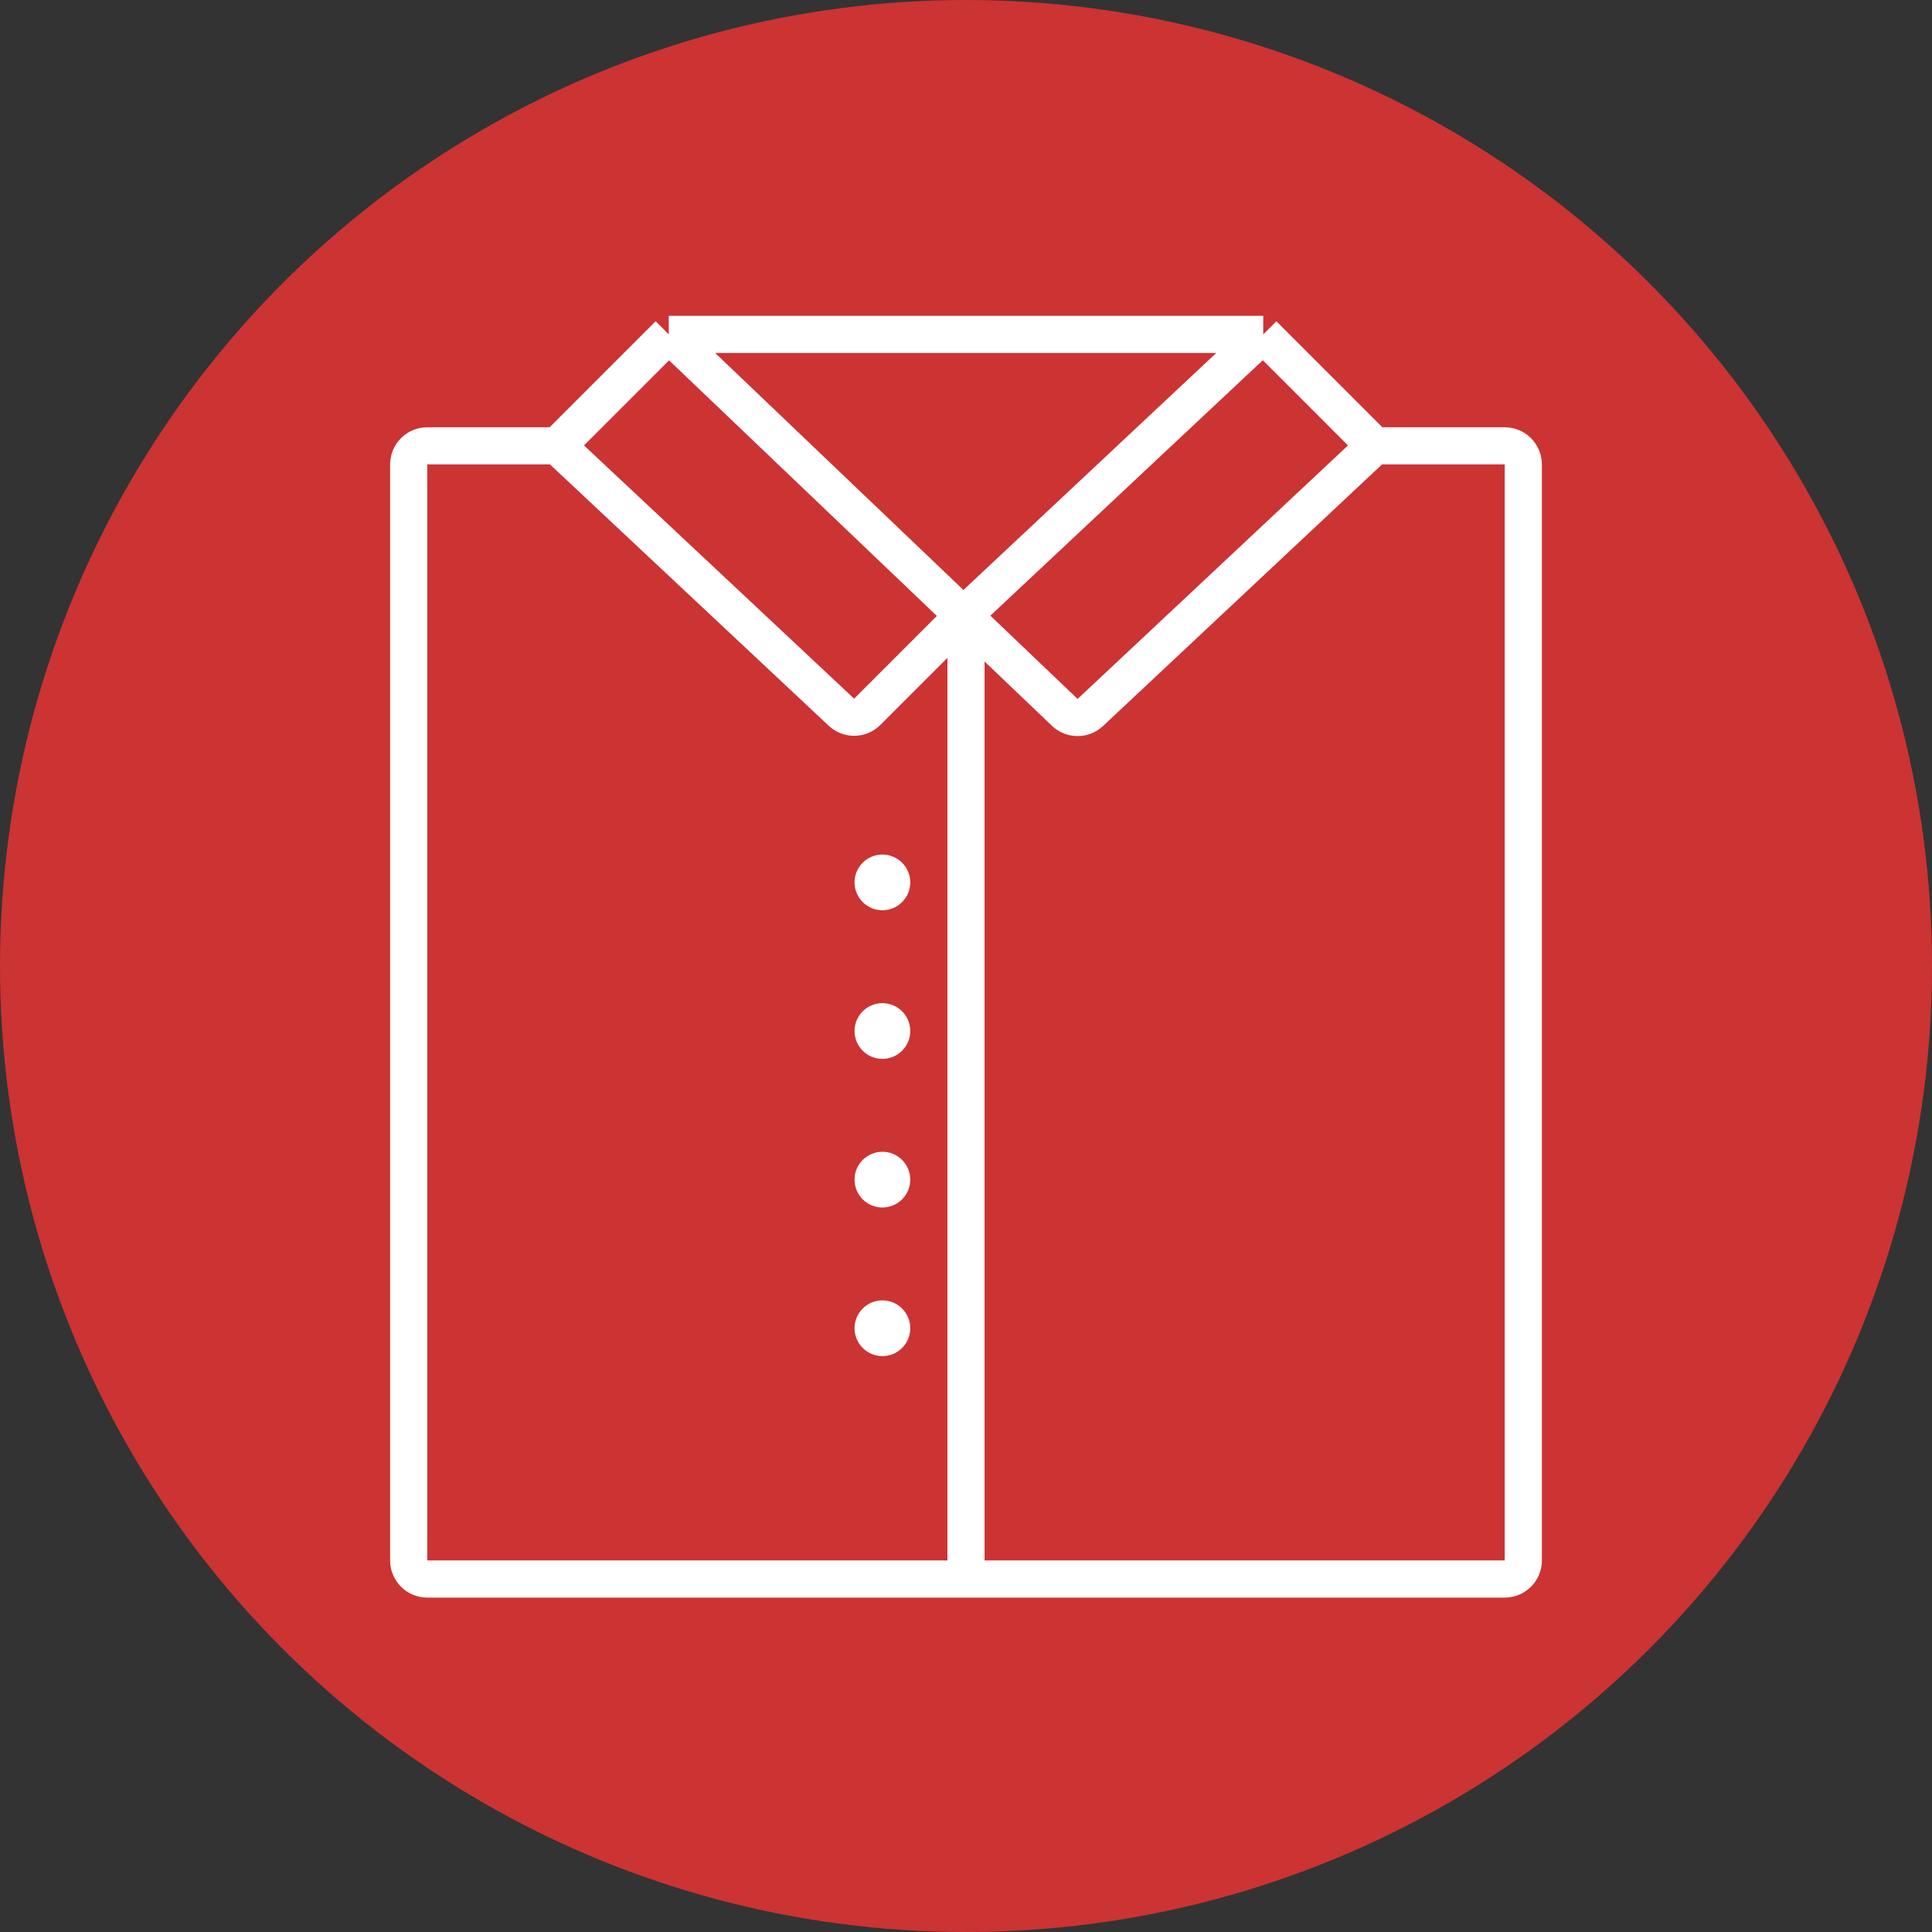 <svg width="52" height="52" viewBox="0 0 52 52" fill="none" xmlns="http://www.w3.org/2000/svg">
<rect x="0" y="0" width="52" height="52" fill="#333333" stroke="none"/>
<circle cx="26" cy="26" r="26" fill="#CC3333"/>
<path d="M26 16.5L34 9M26 16.5L23.342 19.158C23.151 19.349 22.844 19.354 22.647 19.169L15 12M26 16.5V42.5M34 9H18M34 9L37 12M18 9L28.658 19.173C28.85 19.357 29.151 19.358 29.345 19.177L37 12M18 9L15 12M37 12H40.5C40.776 12 41 12.224 41 12.5V42C41 42.276 40.776 42.5 40.5 42.5H26M15 12H11.5C11.224 12 11 12.224 11 12.5V42C11 42.276 11.224 42.5 11.5 42.5H26" stroke="white"/>
<circle cx="23.75" cy="23.75" r="0.75" fill="white"/>
<circle cx="23.75" cy="27.75" r="0.75" fill="white"/>
<circle cx="23.75" cy="31.75" r="0.75" fill="white"/>
<circle cx="23.75" cy="35.75" r="0.75" fill="white"/>
</svg>
